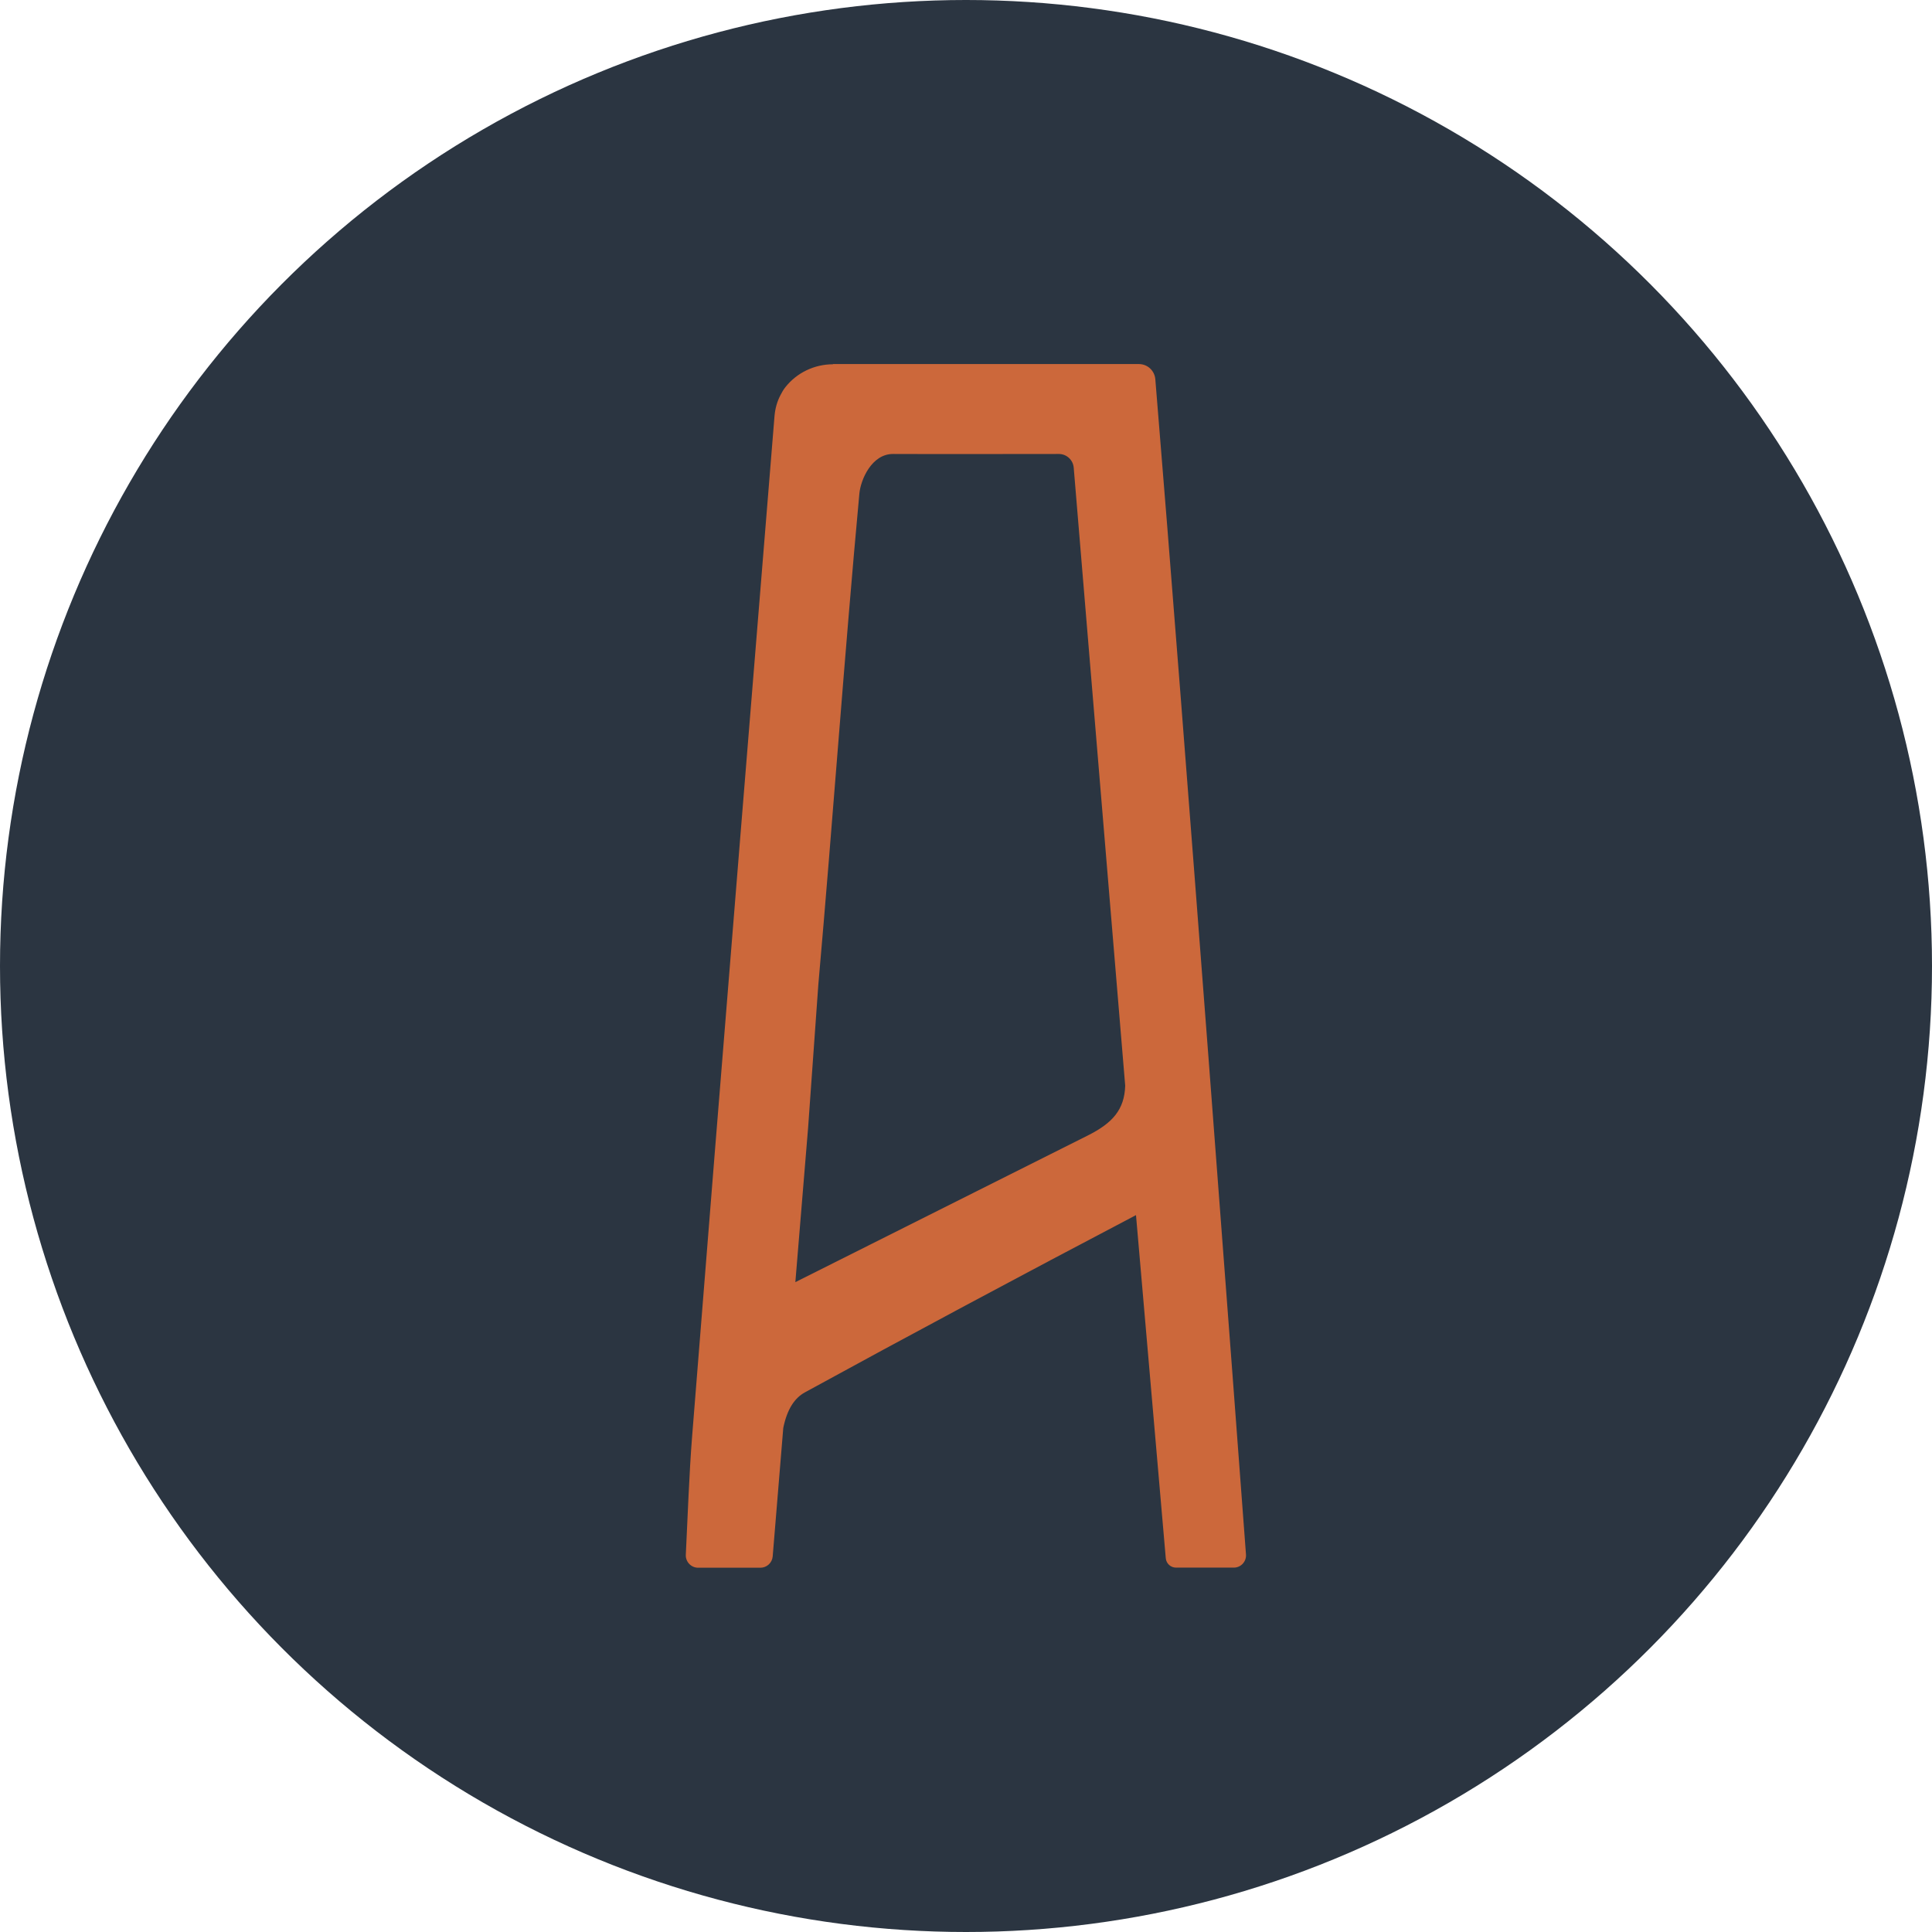 <?xml version="1.0" encoding="iso-8859-1"?>
<!-- Generator: Adobe Illustrator 28.6.0, SVG Export Plug-In . SVG Version: 9.03 Build 54939)  -->
<svg version="1.1" id="b" xmlns="http://www.w3.org/2000/svg" xmlns:xlink="http://www.w3.org/1999/xlink" x="0px" y="0px"
	 viewBox="0 0 179 179" style="enable-background:new 0 0 179 179;" xml:space="preserve">
<g id="c">
	<circle style="fill:#2B3541;" cx="89.5" cy="89.5" r="89.5"/>
	<path style="fill:#CC683B;" d="M77.18,33.75c-1.72,0-3.36,0.78-4.42,2.13c-0.16,0.2-0.31,0.45-0.44,0.71
		c-0.32,0.6-0.5,1.26-0.56,1.94c-0.63,7.75-5.3,64.97-7.64,94.61c-0.27,3.43-0.4,7.27-0.58,10.91c-0.03,0.65,0.49,1.2,1.14,1.2h5.77
		c0.59,0,1.09-0.45,1.14-1.05c0.33-3.94,0.65-7.91,0.98-11.9c0.37-1.81,1.09-2.79,1.99-3.29c9.48-5.19,20.1-10.87,30.69-16.43
		l2.76,31.8c0.05,0.49,0.46,0.86,0.95,0.86h5.35c0.66,0,1.18-0.56,1.13-1.22c-0.73-9.8-5.7-76.24-8.4-108.89
		c-0.07-0.79-0.72-1.4-1.52-1.4H77.16L77.18,33.75z M100.79,105.2l-27.1,13.59c0.39-4.73,0.78-9.49,1.18-14.29l0.95-13.29
		c1.34-15.15,2.4-30.33,3.8-45.47c0.12-1.31,1.15-3.69,3.13-3.68c5.09,0.02,9.9,0,15.35,0c0.72,0,1.32,0.55,1.38,1.27
		c1.59,19.09,3.16,37.95,4.77,57.26C104.18,102.81,103.08,104.05,100.79,105.2z"/>
</g>
</svg>
